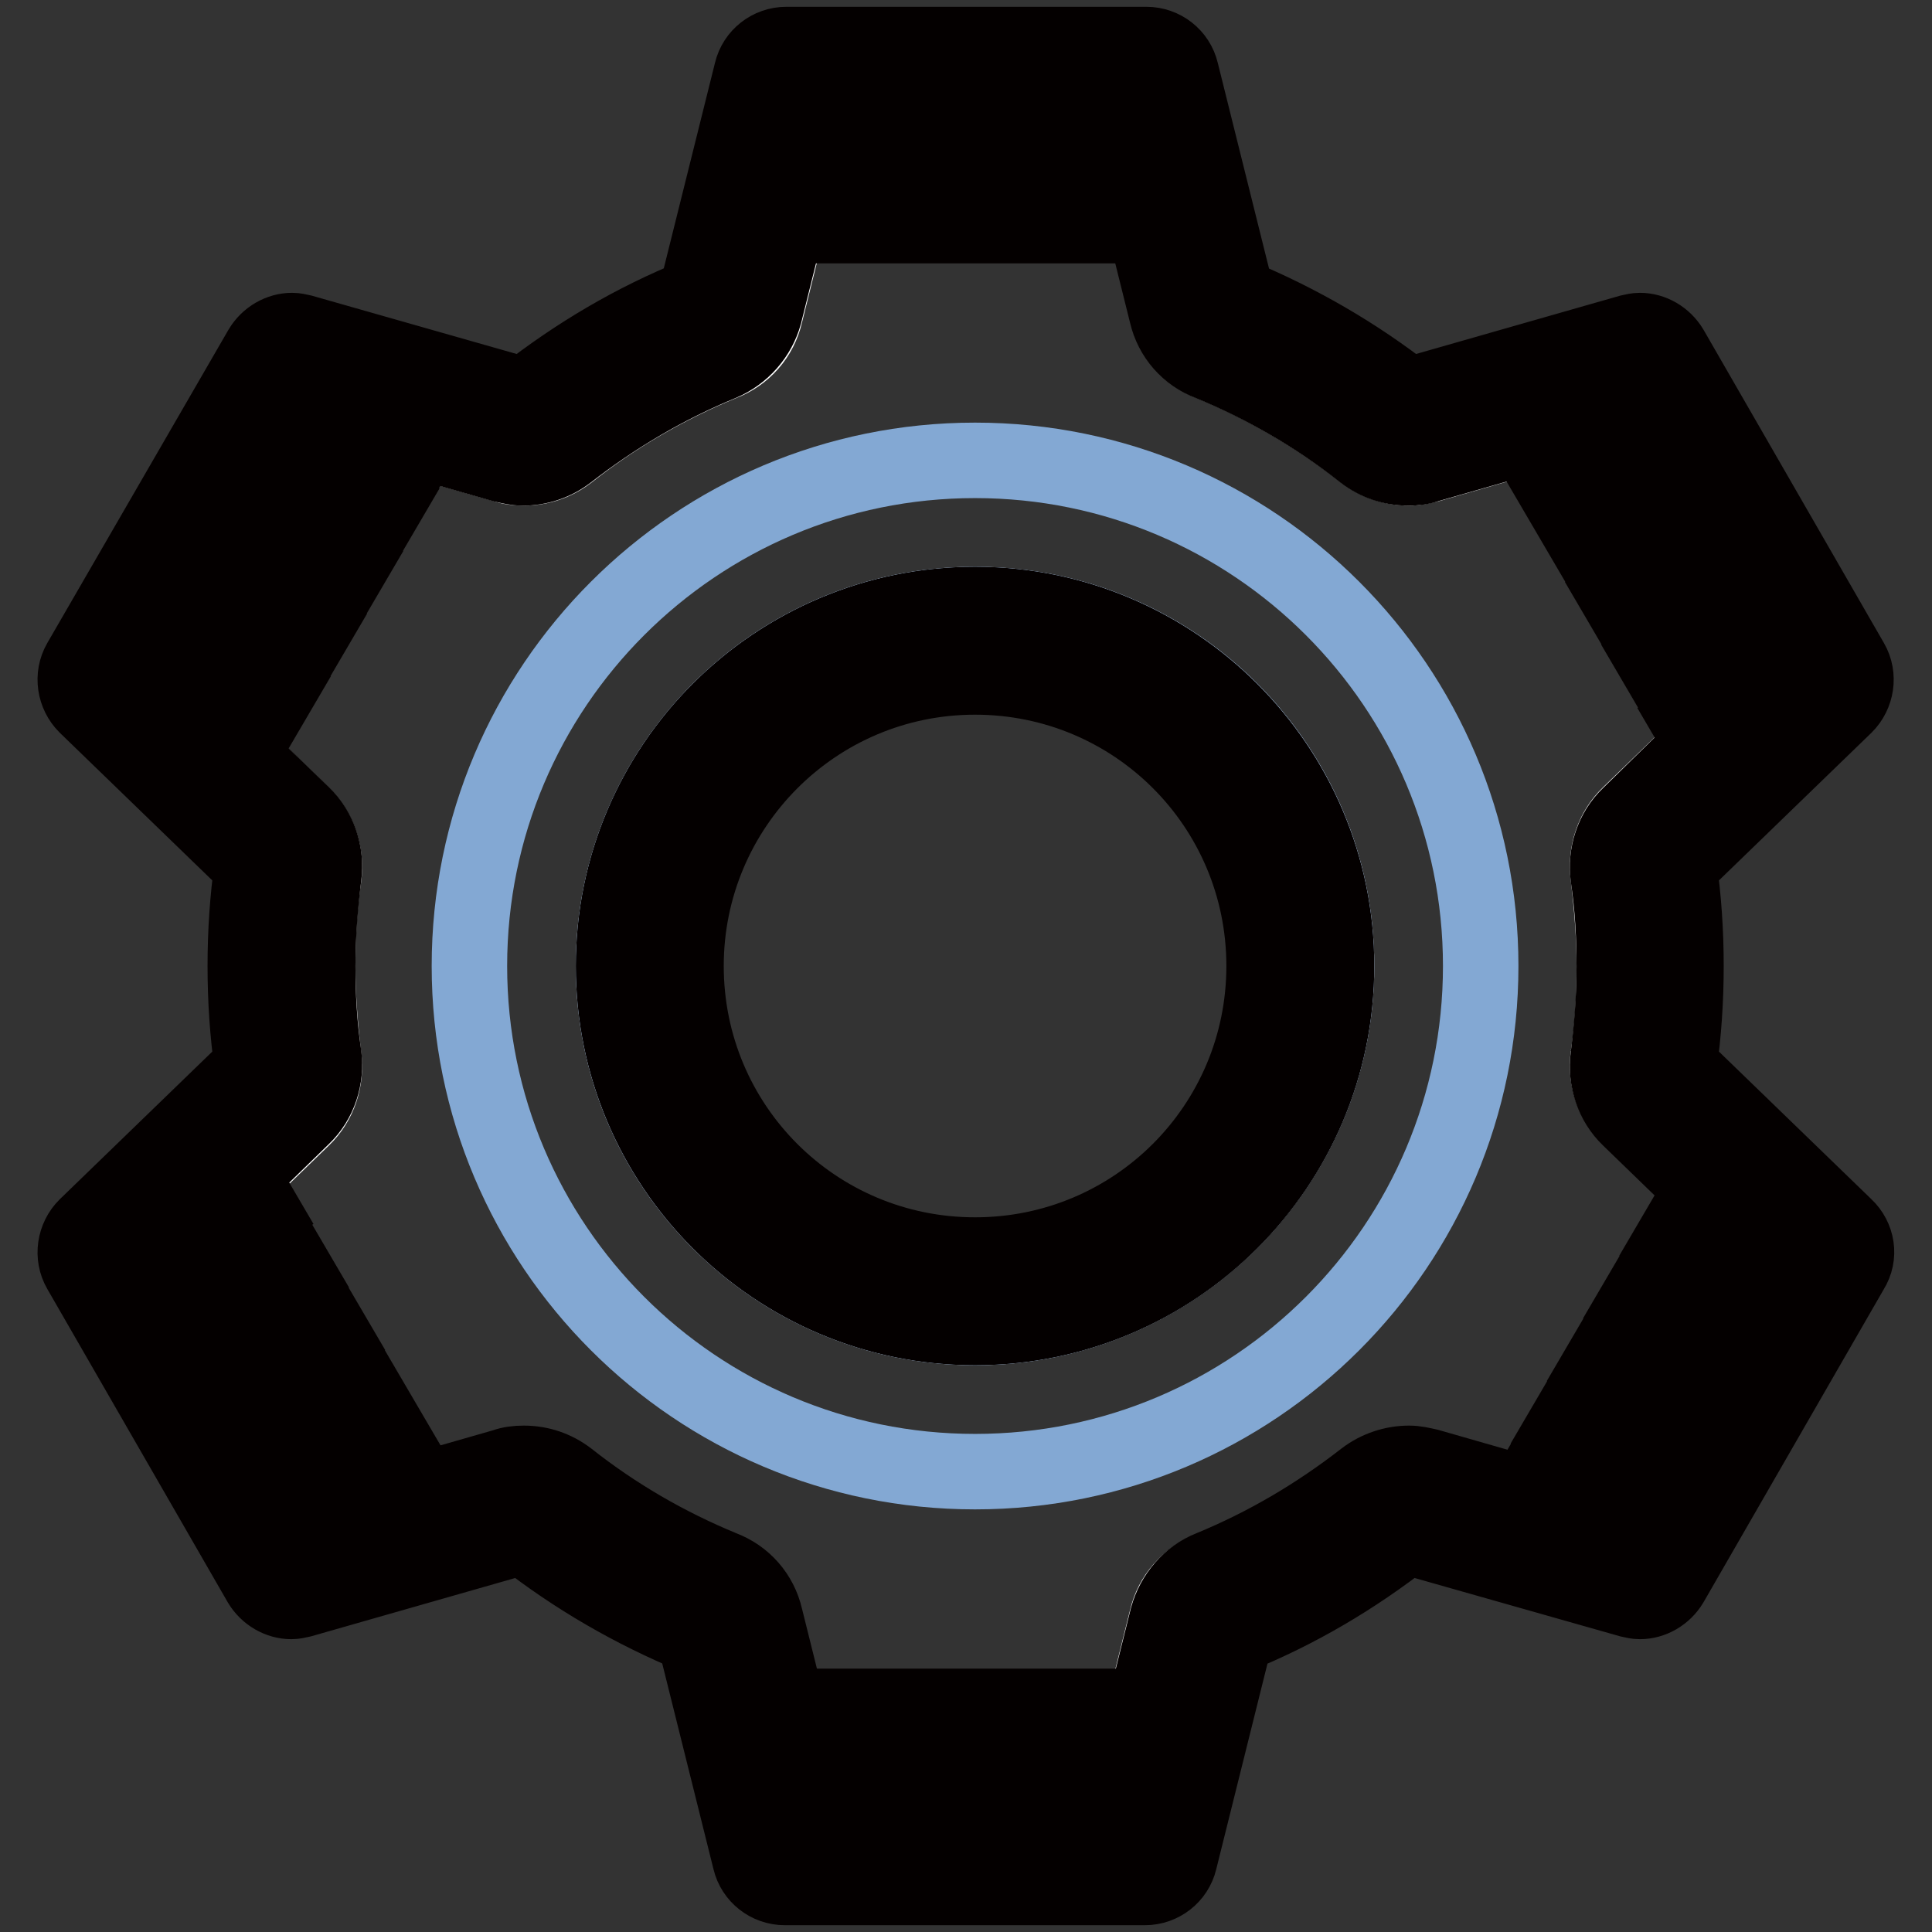 <?xml version="1.0" encoding="utf-8"?>
<!-- Svg Vector Icons : http://www.onlinewebfonts.com/icon -->
<!DOCTYPE svg PUBLIC "-//W3C//DTD SVG 1.1//EN" "http://www.w3.org/Graphics/SVG/1.1/DTD/svg11.dtd">
<svg version="1.1" xmlns="http://www.w3.org/2000/svg" xmlns:xlink="http://www.w3.org/1999/xlink" x="0px" y="0px" viewBox="0 0 256 256" enable-background="new 0 0 256 256" xml:space="preserve">
<rect x="0" y="0" width="256" height="256" fill="#333333" stroke="none"/>
<g> <path stroke-width="10" fill-opacity="0" stroke="#ffffff"  d="M213.1,139.9c0.6-4,0.8-8,0.8-11.9c0-3.8-0.3-7.8-0.8-11.9c-0.4-3,0.6-6.1,2.8-8.2l19.3-18.7l-20.1-35 l-25.8,7.4c-0.9,0.2-1.7,0.4-2.6,0.4c-2.1,0-4.2-0.7-5.9-2c-6.3-4.9-13.1-8.9-20.4-11.9c-2.8-1.1-4.9-3.6-5.7-6.5l-6.5-26.1h-40.3 l-6.5,26.1c-0.7,3-2.8,5.4-5.7,6.5c-7.3,3-14.2,7-20.4,11.9c-1.7,1.3-3.7,2-5.9,2c-0.9,0-1.8-0.1-2.6-0.4l-25.8-7.4l-20.1,35 L40.1,108c2.2,2.1,3.2,5.2,2.8,8.2c-0.6,4-0.8,8-0.8,11.9c0,3.8,0.3,7.8,0.8,11.9c0.4,3-0.6,6.1-2.8,8.2l-19.3,18.7l20.1,35 l25.8-7.4c0.9-0.2,1.7-0.4,2.6-0.4c2.1,0,4.2,0.7,5.9,2c6.3,4.9,13.1,8.9,20.4,11.9c2.8,1.2,4.9,3.6,5.7,6.5l6.5,26.1h40.3 l6.5-26.1c0.7-3,2.8-5.4,5.7-6.5c7.3-3,14.2-7,20.4-11.9c1.7-1.3,3.7-2,5.9-2c0.9,0,1.8,0.1,2.6,0.4l25.8,7.4l20.1-35L215.9,148 C213.7,145.9,212.7,142.9,213.1,139.9 M129.2,175.9c-26.4,0-47.9-21.4-47.9-47.9c0-26.4,21.4-47.9,47.9-47.9 c26.4,0,47.9,21.4,47.9,47.9C177.1,154.4,155.6,175.9,129.2,175.9"/> <path stroke-width="10" fill-opacity="0" stroke="#83a8d3"  d="M129.2,61c-37,0-67,30-67,67c0,37,30,67,67,67c37,0,67-30,67-67S166.2,61,129.2,61 M129.2,175.9 c-26.4,0-47.9-21.4-47.9-47.9c0-26.4,21.4-47.9,47.9-47.9c26.4,0,47.9,21.4,47.9,47.9C177.1,154.4,155.6,175.9,129.2,175.9"/> <path stroke-width="10" fill-opacity="0" stroke="#040000"  d="M110.1,235.7h4.8v-4.8h-4.8V235.7z M114.8,240.5h4.8v-4.8h-4.8V240.5z M119.6,235.7h4.8v-4.8h-4.8V235.7z  M124.4,240.5h4.8v-4.8h-4.8V240.5z M105.3,240.5h4.8v-4.8h-4.8V240.5z M129.2,235.7h4.8v-4.8h-4.8V235.7z M134,240.5h4.8v-4.8H134 V240.5z M148.4,235.7h4.8v-4.8h-4.8V235.7z M138.8,235.7h4.8v-4.8h-4.8V235.7z M143.6,240.5h4.8v-4.8h-4.8V240.5z M119.6,226.1 h-4.8v4.8h4.8V226.1z M129.2,226.1h-4.8v4.8h4.8V226.1z M105.3,230.9h4.8v-4.8h-4.8V230.9z M138.8,226.1H134v4.8h4.8V226.1z  M148.4,226.1h-4.8v4.8h4.8V226.1z M143.6,25.1h4.8v-4.8h-4.8V25.1z M138.8,29.9h4.8v-4.8h-4.8V29.9z M134,25.1h4.8v-4.8H134V25.1z  M129.2,29.9h4.8v-4.8h-4.8V29.9z M153.1,25.1h-4.8v4.8h4.8V25.1z M124.4,25.1h4.8v-4.8h-4.8V25.1z M119.6,29.9h4.8v-4.8h-4.8V29.9 z M105.3,25.1h4.8v-4.8h-4.8V25.1z M114.8,25.1h4.8v-4.8h-4.8V25.1z M110.1,29.9h4.8v-4.8h-4.8V29.9z M143.6,15.5h-4.8v4.8h4.8 V15.5z M134,15.5h-4.8v4.8h4.8V15.5z M148.4,20.3h4.8v-4.8h-4.8V20.3z M124.4,15.5h-4.8v4.8h4.8V15.5z M114.8,15.5h-4.8v4.8h4.8 V15.5z M30.5,162.9l-4.1,2.4l2.4,4.1l4.1-2.4L30.5,162.9z M24.6,171.8L27,176l4.1-2.4l-2.4-4.1L24.6,171.8z M35.3,171.2l-4.1,2.4 l2.4,4.1l4.1-2.4L35.3,171.2z M29.4,180.1l2.4,4.1l4.1-2.4l-2.4-4.1L29.4,180.1z M19.8,163.5l2.4,4.1l4.1-2.4l-2.4-4.1L19.8,163.5z  M40.1,179.5l-4.1,2.4l2.4,4.1l4.1-2.4L40.1,179.5z M34.2,188.4l2.4,4.1l4.1-2.4l-2.4-4.1L34.2,188.4z M47.9,202.6l4.1-2.4 l-2.4-4.1l-4.1,2.4L47.9,202.6z M44.9,187.7l-4.1,2.4l2.4,4.1l4.1-2.4L44.9,187.7z M39,196.7l2.4,4.1l4.1-2.4l-2.4-4.1L39,196.7z  M39.4,168.8l-2.4-4.1l-4.1,2.4l2.4,4.1L39.4,168.8z M44.2,177.1l-2.4-4.1l-4.1,2.4l2.4,4.1L44.2,177.1z M32.3,156.3l-4.1,2.4 l2.4,4.1l4.1-2.4L32.3,156.3z M49,185.4l-2.4-4.1l-4.1,2.4l2.4,4.1L49,185.4z M51.4,189.5l-4.1,2.4l2.4,4.1l4.1-2.4L51.4,189.5z  M227.9,93.1l4.1-2.4l-2.4-4.1l-4.1,2.4L227.9,93.1z M219,87.2l2.4,4.1l4.1-2.4l-2.4-4.1L219,87.2L219,87.2z M223.1,84.8l4.1-2.4 l-2.4-4.1l-4.1,2.4L223.1,84.8z M214.2,78.9l2.4,4.1l4.1-2.4l-2.4-4.1L214.2,78.9L214.2,78.9z M226.2,99.7l4.1-2.4l-2.4-4.1 l-4.1,2.4L226.2,99.7z M218.3,76.5l4.1-2.4l-2.4-4.1l-4.1,2.4L218.3,76.5z M209.4,70.6l2.4,4.1l4.1-2.4l-2.4-4.1L209.4,70.6z  M210.5,53.4l-4.1,2.4l2.4,4.1l4.1-2.4L210.5,53.4z M213.5,68.3l4.1-2.4l-2.4-4.1l-4.1,2.4L213.5,68.3L213.5,68.3z M207,66.5 l4.1-2.4l-2.4-4.1l-4.1,2.4L207,66.5L207,66.5z M233.8,84.2l-2.4-4.1l-4.1,2.4l2.4,4.1L233.8,84.2z M229,75.9l-2.4-4.1l-4.1,2.4 l2.4,4.1L229,75.9z M238.6,92.5l-2.4-4.1l-4.1,2.4l2.4,4.1L238.6,92.5z M224.2,67.6l-2.4-4.1l-4.1,2.4l2.4,4.1L224.2,67.6 L224.2,67.6z M219.4,59.3l-2.4-4.1l-4.1,2.4l2.4,4.1L219.4,59.3z M208.8,196l4.1,2.4l2.4-4.1l-4.1-2.4L208.8,196z M219.4,196.7 l2.4-4.1l-4.1-2.4l-2.4,4.1L219.4,196.7L219.4,196.7z M213.5,187.7l4.1,2.4l2.4-4.1l-4.1-2.4L213.5,187.7z M224.2,188.4l2.4-4.1 l-4.1-2.4l-2.4,4.1L224.2,188.4z M214.7,205l2.4-4.1l-4.1-2.4l-2.4,4.1L214.7,205z M218.3,179.5l4.1,2.4l2.4-4.1l-4.1-2.4 L218.3,179.5L218.3,179.5z M229,180.1l2.4-4.1l-4.1-2.4l-2.4,4.1L229,180.1L229,180.1z M234.4,161.1l-4.1-2.4l-2.4,4.1l4.1,2.4 L234.4,161.1z M223.1,171.2l4.1,2.4l2.4-4.1l-4.1-2.4L223.1,171.2z M229.7,169.4l4.1,2.4l2.4-4.1l-4.1-2.4L229.7,169.4L229.7,169.4 z M209.4,185.4l-2.4,4.1l4.1,2.4l2.4-4.1L209.4,185.4L209.4,185.4z M214.2,177.1l-2.4,4.1l4.1,2.4l2.4-4.1L214.2,177.1z  M202.2,197.8l4.1,2.4l2.4-4.1l-4.1-2.4L202.2,197.8z M219,168.8l-2.4,4.1l4.1,2.4l2.4-4.1L219,168.8L219,168.8z M223.8,160.5 l-2.4,4.1l4.1,2.4l2.4-4.1L223.8,160.5z M43.1,61.7l4.1,2.4l2.4-4.1l-4.1-2.4L43.1,61.7z M49,70.6l2.4-4.1l-4.1-2.4l-2.4,4.1 L49,70.6z M38.3,70l4.1,2.4l2.4-4.1l-4.1-2.4L38.3,70z M44.2,78.9l2.4-4.1l-4.1-2.4l-2.4,4.1L44.2,78.9z M49.6,60l4.1,2.4l2.4-4.1 L52,55.8L49.6,60z M33.5,78.3l4.1,2.4l2.4-4.1l-4.1-2.4L33.5,78.3z M39.4,87.2l2.4-4.1l-4.1-2.4l-2.4,4.1L39.4,87.2z M24,94.9 l4.1,2.4l2.4-4.1l-4.1-2.4L24,94.9z M28.7,86.6l4.1,2.4l2.4-4.1l-4.1-2.4L28.7,86.6z M34.6,95.5l2.4-4.1L32.9,89l-2.4,4.1 L34.6,95.5z M39,59.3l-2.4,4.1l4.1,2.4l2.4-4.1L39,59.3z M34.2,67.6l-2.4,4.1l4.1,2.4l2.4-4.1L34.2,67.6z M43.8,51l-2.4,4.1 l4.1,2.4l2.4-4.1L43.8,51z M29.4,75.9L27,80l4.1,2.4l2.4-4.1L29.4,75.9z M24.6,84.2l-2.4,4.1l4.1,2.4l2.4-4.1L24.6,84.2z"/> <path stroke-width="10" fill-opacity="0" stroke="#040000"  d="M129.2,80.1c-26.4,0-47.9,21.4-47.9,47.9c0,26.4,21.4,47.9,47.9,47.9c26.4,0,47.9-21.4,47.9-47.9 C177.1,101.6,155.6,80.1,129.2,80.1 M129.2,166.3c-21.2,0-38.3-17.1-38.3-38.3c0-21.1,17.1-38.3,38.3-38.3s38.3,17.1,38.3,38.3 C167.5,149.2,150.4,166.3,129.2,166.3 M244.5,162.5l-22-21.3c0.6-4.3,0.9-8.7,0.9-13.2c0-4.5-0.3-8.9-0.9-13.2l22-21.3l0,0 c1.5-1.5,1.9-3.9,0.8-5.8l-23.9-41.5c-0.9-1.5-2.5-2.4-4.1-2.4c-0.4,0-0.9,0.1-1.3,0.2l0,0l-29.4,8.4c-6.9-5.4-14.5-9.8-22.7-13.2 l-7.4-29.7l0,0c-0.5-2.1-2.4-3.6-4.6-3.6h-47.7c-2.2,0-4.1,1.5-4.6,3.6l0,0l-7.4,29.7c-8.2,3.3-15.8,7.8-22.7,13.2L40,44l0,0 c-0.4-0.1-0.9-0.2-1.3-0.2c-1.6,0-3.2,0.9-4.1,2.4L10.6,87.7c-1.1,1.9-0.7,4.3,0.8,5.8l0,0l22,21.3c-0.6,4.3-0.9,8.7-0.9,13.2 c0,4.5,0.3,8.9,0.9,13.2l-22,21.3l0,0c-1.5,1.5-1.9,3.9-0.8,5.8l23.9,41.5c0.9,1.5,2.5,2.4,4.1,2.4c0.4,0,0.9-0.1,1.3-0.2l0,0 l29.4-8.4c6.9,5.4,14.5,9.8,22.7,13.2l7.4,29.7l0,0c0.5,2.1,2.4,3.6,4.6,3.6h47.7c2.2,0,4.1-1.5,4.6-3.6l0,0l7.4-29.7 c8.2-3.3,15.8-7.8,22.7-13.2L216,212l0,0c0.4,0.1,0.9,0.2,1.3,0.2c1.6,0,3.2-0.9,4.1-2.4l23.9-41.5 C246.5,166.4,246.1,164,244.5,162.5L244.5,162.5L244.5,162.5z M215.1,201.7l-25.8-7.4c-0.9-0.2-1.7-0.4-2.6-0.4 c-2.1,0-4.2,0.7-5.9,2c-6.3,4.9-13.1,8.9-20.4,11.9c-2.8,1.1-4.9,3.6-5.7,6.5l-6.5,26.1h-40.3l-6.5-26.1c-0.7-3-2.8-5.4-5.7-6.5 c-7.3-3-14.2-7-20.4-11.9c-1.7-1.3-3.7-2-5.9-2c-0.9,0-1.8,0.1-2.6,0.4l-25.8,7.4l-20.1-35L40.1,148c2.2-2.1,3.2-5.2,2.8-8.2 c-0.6-4-0.8-8-0.8-11.8c0-3.8,0.3-7.8,0.8-11.9c0.4-3-0.6-6.1-2.8-8.2L20.8,89.2l20.1-35l25.8,7.4c0.9,0.2,1.7,0.4,2.6,0.4 c2.1,0,4.2-0.7,5.9-2c6.3-4.9,13.1-8.9,20.4-11.9c2.8-1.2,4.9-3.6,5.7-6.5l6.5-26.1h40.3l6.5,26.1c0.7,3,2.8,5.4,5.7,6.5 c7.3,3,14.2,7,20.4,11.9c1.7,1.3,3.7,2,5.9,2c0.9,0,1.8-0.1,2.6-0.4l25.8-7.4l20.1,35L215.9,108c-2.2,2.1-3.2,5.2-2.8,8.2 c0.6,4,0.8,8,0.8,11.9c0,3.8-0.3,7.8-0.8,11.9c-0.4,3,0.6,6.1,2.8,8.2l19.3,18.7L215.1,201.7L215.1,201.7z"/></g>
</svg>